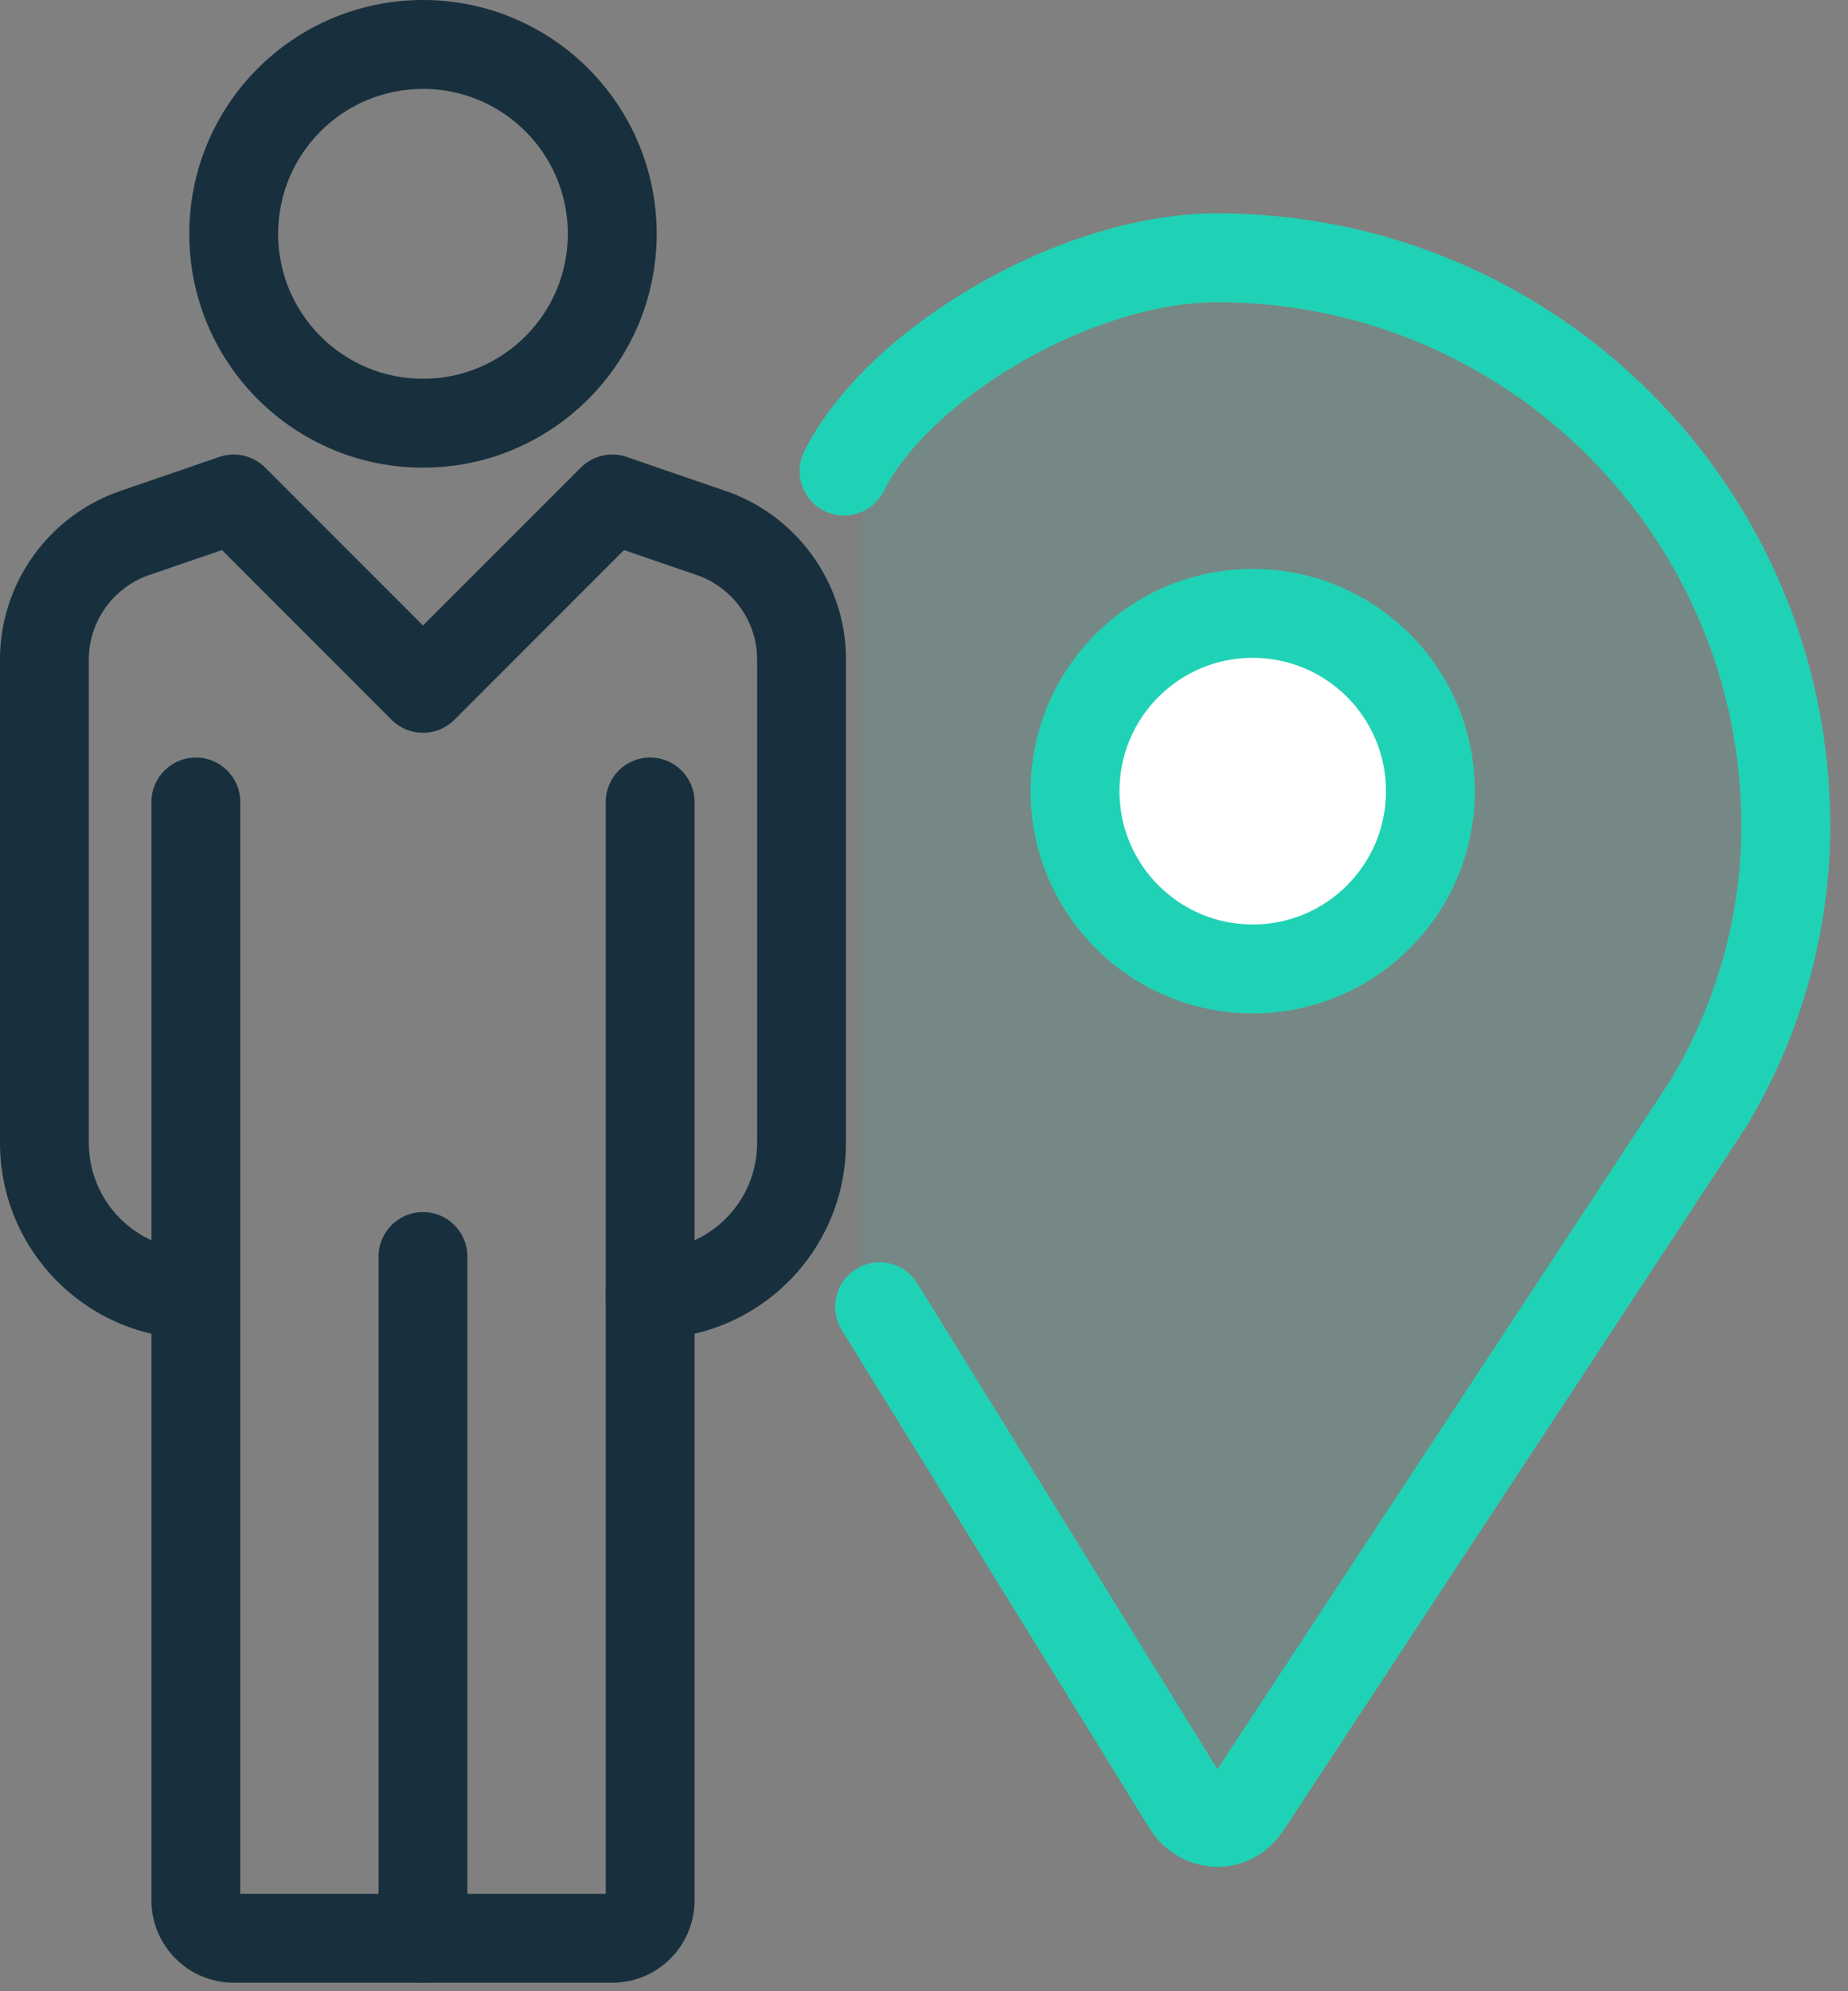 <svg xmlns="http://www.w3.org/2000/svg" width="52" height="56" viewBox="0 0 52 56" fill="none"><rect x="0" y="0" width="52" height="56" fill="#808080" stroke="none"/><path d="M24.25 36.75V13.25L26.75 9.75L31.75 7.25H37.25L43.75 10.25L48.25 16.25L50.25 22.25L48.25 31.25L44.75 35.75L34.25 51.25L24.25 36.75Z" fill="#20D2B5" fill-opacity="0.1"></path><path fill-rule="evenodd" clip-rule="evenodd" d="M6.168 12.851C6.62 12.695 7.122 12.811 7.46 13.149L11.902 17.591L16.344 13.149C16.683 12.811 17.184 12.695 17.636 12.851L17.228 14.033C17.636 12.851 17.636 12.851 17.636 12.851L18.755 13.237C19.358 13.445 20.044 13.68 20.387 13.796C22.413 14.477 23.804 16.389 23.804 18.539V32.142C23.804 35.186 21.338 37.652 18.294 37.652C17.603 37.652 17.044 37.093 17.044 36.402C17.044 35.712 17.603 35.152 18.294 35.152C19.957 35.152 21.304 33.805 21.304 32.142V18.539C21.304 17.472 20.608 16.508 19.589 16.166L19.586 16.165C19.236 16.046 18.543 15.808 17.941 15.601L17.559 15.469L12.786 20.243C12.298 20.731 11.507 20.731 11.018 20.243L6.245 15.469L5.863 15.601C5.261 15.808 4.568 16.046 4.218 16.165L4.215 16.166C3.196 16.508 2.5 17.472 2.5 18.539V32.142C2.5 33.805 3.847 35.152 5.511 35.152C6.201 35.152 6.761 35.712 6.761 36.402C6.761 37.093 6.201 37.652 5.511 37.652C2.466 37.652 0 35.186 0 32.142V18.539C0 16.389 1.391 14.477 3.418 13.796C3.761 13.68 4.446 13.445 5.049 13.237L6.168 12.851C6.168 12.851 6.168 12.851 6.576 14.033L6.168 12.851Z" fill="#18303D"></path><path fill-rule="evenodd" clip-rule="evenodd" d="M11.902 2.5C9.651 2.5 7.826 4.325 7.826 6.576C7.826 8.827 9.651 10.652 11.902 10.652C14.153 10.652 15.978 8.827 15.978 6.576C15.978 4.325 14.153 2.5 11.902 2.5ZM5.326 6.576C5.326 2.944 8.27 0 11.902 0C15.534 0 18.478 2.944 18.478 6.576C18.478 10.208 15.534 13.152 11.902 13.152C8.27 13.152 5.326 10.208 5.326 6.576Z" fill="#18303D"></path><path fill-rule="evenodd" clip-rule="evenodd" d="M5.511 21.304C6.201 21.304 6.761 21.864 6.761 22.554V53.261H17.044V22.554C17.044 21.864 17.603 21.304 18.294 21.304C18.984 21.304 19.544 21.864 19.544 22.554V53.446C19.544 54.722 18.505 55.761 17.228 55.761H6.576C5.3 55.761 4.261 54.722 4.261 53.446V22.554C4.261 21.864 4.821 21.304 5.511 21.304Z" fill="#18303D"></path><path fill-rule="evenodd" clip-rule="evenodd" d="M11.902 34.087C12.592 34.087 13.152 34.647 13.152 35.337V54.511C13.152 55.201 12.592 55.761 11.902 55.761C11.212 55.761 10.652 55.201 10.652 54.511V35.337C10.652 34.647 11.212 34.087 11.902 34.087Z" fill="#18303D"></path><path fill-rule="evenodd" clip-rule="evenodd" d="M27.435 8.044C29.501 6.844 31.968 6 34.25 6C43.777 6 51.5 13.712 51.5 23.233C51.5 26.222 50.666 29.13 49.157 31.656C49.147 31.672 49.138 31.687 49.128 31.702L36.132 51.454C36.118 51.475 36.103 51.496 36.088 51.517L36.088 51.517L36.088 51.517C36.084 51.523 36.078 51.53 36.072 51.538C35.994 51.645 35.744 51.989 35.355 52.204C34.257 52.849 32.941 52.386 32.347 51.423C32.347 51.422 32.347 51.422 32.347 51.422L23.687 37.407C23.324 36.82 23.506 36.05 24.093 35.687C24.68 35.324 25.451 35.506 25.813 36.093L34.256 49.756L47.024 30.351C48.301 28.206 49 25.748 49 23.233C49 15.095 42.399 8.5 34.25 8.5C32.532 8.5 30.499 9.156 28.69 10.206C26.867 11.264 25.468 12.609 24.868 13.809C24.559 14.427 23.808 14.677 23.191 14.368C22.573 14.059 22.323 13.309 22.632 12.691C23.532 10.891 25.383 9.236 27.435 8.044Z" fill="#20D2B5"></path><path d="M35.25 27.25C38.011 27.25 40.25 25.011 40.25 22.25C40.25 19.489 38.011 17.25 35.25 17.25C32.489 17.25 30.25 19.489 30.25 22.25C30.25 25.011 32.489 27.25 35.25 27.25Z" fill="white"></path><path fill-rule="evenodd" clip-rule="evenodd" d="M35.25 18.5C33.179 18.5 31.5 20.179 31.5 22.25C31.5 24.321 33.179 26 35.25 26C37.321 26 39 24.321 39 22.25C39 20.179 37.321 18.5 35.25 18.5ZM29 22.25C29 18.798 31.798 16 35.25 16C38.702 16 41.5 18.798 41.5 22.25C41.5 25.702 38.702 28.5 35.25 28.5C31.798 28.5 29 25.702 29 22.25Z" fill="#20D2B5"></path></svg>